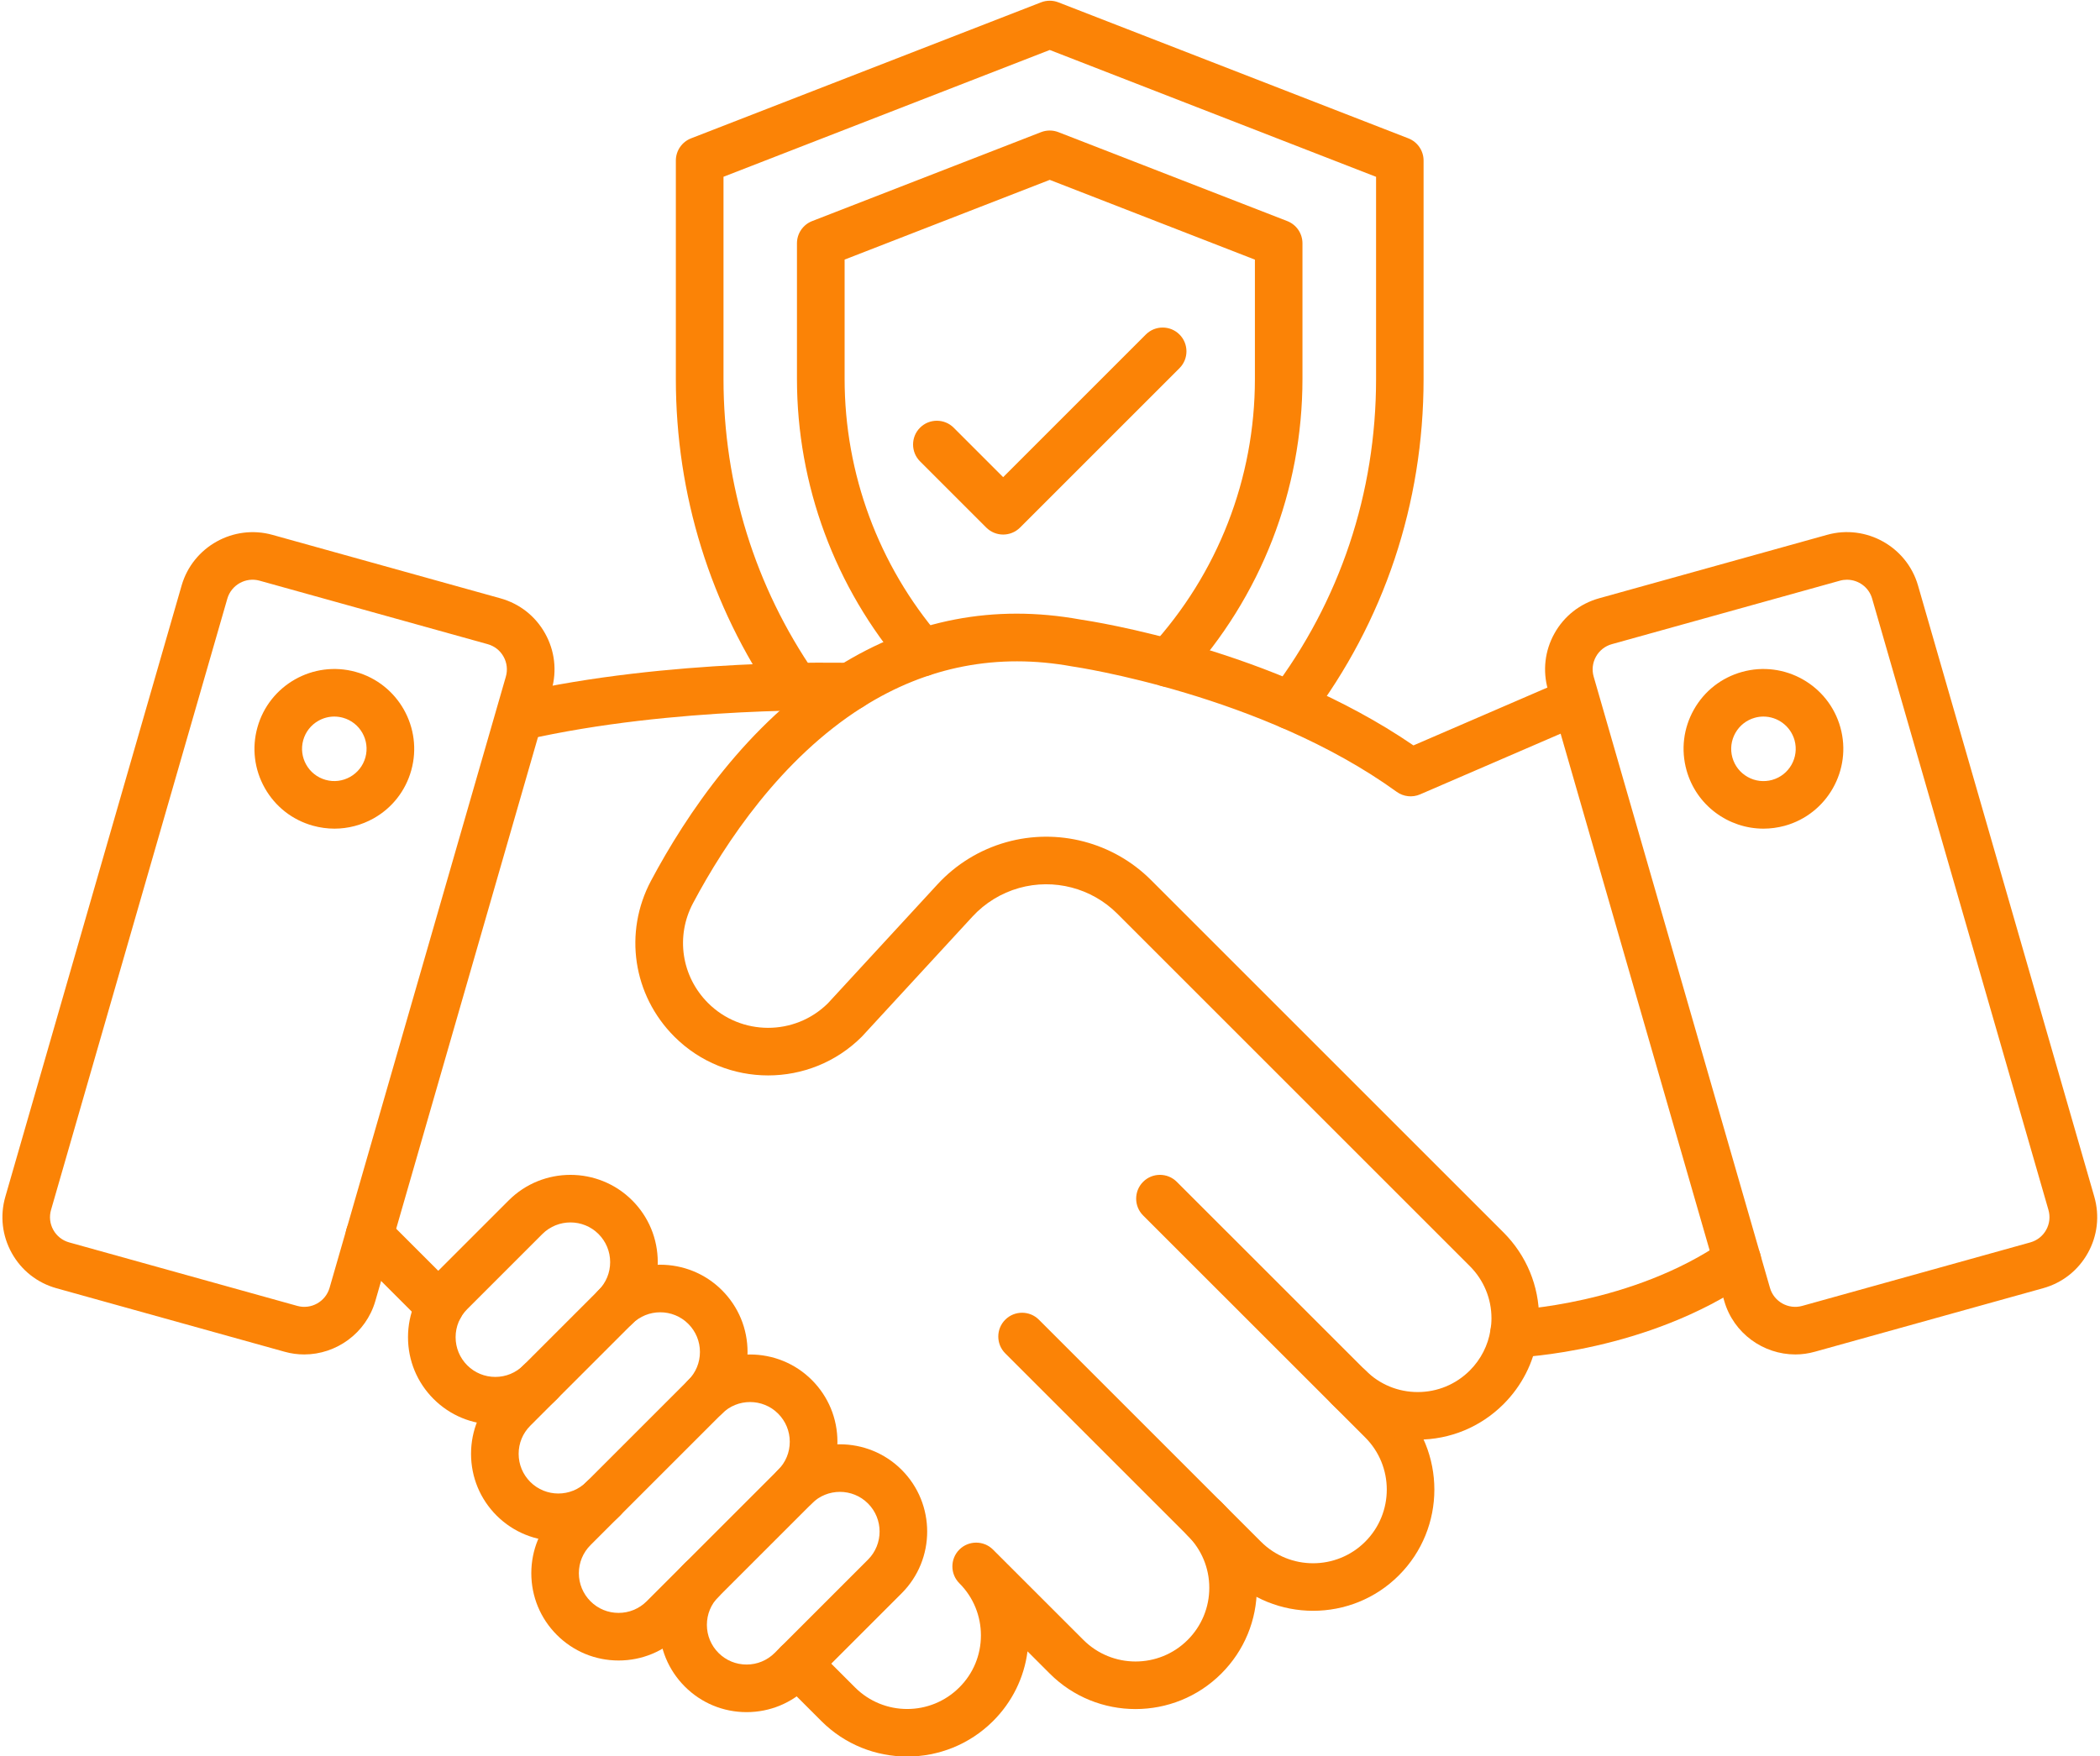 <?xml version="1.0" encoding="UTF-8" standalone="no"?><svg xmlns="http://www.w3.org/2000/svg" xmlns:xlink="http://www.w3.org/1999/xlink" fill="#fb8306" height="369" preserveAspectRatio="xMidYMid meet" version="1" viewBox="35.5 71.4 441.1 369.0" width="441.1" zoomAndPan="magnify"><g><g><g><g id="change1_6"><path d="M99.4,355.97c-1.37,0-2.75-0.18-4.13-0.57c0,0,0,0,0,0l-47.91-13.34c-4.02-1.12-7.35-3.74-9.38-7.38 c-2.03-3.64-2.51-7.85-1.36-11.85l37.03-128.42c2.35-8.14,10.89-12.91,19.06-10.64l47.91,13.34c4.02,1.12,7.35,3.74,9.38,7.38 c2.03,3.64,2.52,7.85,1.36,11.86l-37.03,128.42C112.37,351.52,106.13,355.97,99.4,355.97z M97.95,345.77 c2.9,0.81,5.93-0.89,6.77-3.78l37.03-128.42c0.41-1.42,0.24-2.92-0.48-4.21s-1.9-2.22-3.33-2.62L90.02,193.4 c-2.9-0.81-5.93,0.89-6.77,3.78L46.22,325.6c-0.41,1.42-0.24,2.92,0.48,4.21c0.72,1.29,1.9,2.22,3.33,2.62L97.95,345.77 L97.95,345.77z"/></g><g id="change1_9"><path d="M105.75,245.5c-1.51,0-3.03-0.21-4.52-0.62c-4.32-1.2-7.91-4.01-10.11-7.91c-2.2-3.9-2.75-8.43-1.55-12.74 c2.48-8.91,11.75-14.14,20.66-11.66c8.91,2.48,14.14,11.75,11.66,20.66v0c-1.2,4.32-4.01,7.91-7.91,10.11 C111.42,244.77,108.6,245.5,105.75,245.5z M105.71,221.95c-1.15,0-2.29,0.3-3.32,0.88c-1.58,0.89-2.71,2.34-3.2,4.08 c-1,3.6,1.11,7.34,4.71,8.34c1.74,0.49,3.57,0.26,5.15-0.63c1.58-0.89,2.71-2.34,3.2-4.08c1-3.6-1.11-7.34-4.71-8.34 C106.93,222.03,106.32,221.95,105.71,221.95z M117.06,231.88L117.06,231.88L117.06,231.88z"/></g><g><g id="change1_7"><path d="M412.61,355.97c-6.74,0-12.98-4.44-14.93-11.21l-37.03-128.42c-1.15-4.01-0.67-8.22,1.36-11.86 c2.03-3.64,5.36-6.26,9.38-7.38l47.92-13.34c8.16-2.27,16.71,2.5,19.06,10.64l37.03,128.42c1.15,4.01,0.67,8.22-1.36,11.85 c-2.03,3.64-5.36,6.26-9.38,7.38l-47.92,13.34C415.36,355.78,413.97,355.97,412.61,355.97z M423.45,193.2 c-0.49,0-0.98,0.06-1.47,0.2h0l-47.92,13.34c-1.43,0.4-2.61,1.33-3.33,2.62s-0.89,2.79-0.48,4.21l37.03,128.42 c0.83,2.89,3.87,4.59,6.77,3.78l47.91-13.34c1.43-0.4,2.61-1.33,3.33-2.62c0.72-1.29,0.89-2.79,0.48-4.21l-37.03-128.42 C428.06,194.77,425.84,193.2,423.45,193.2z M420.64,188.58L420.64,188.58L420.64,188.58z"/></g><g id="change1_17"><path d="M405.91,245.5c-7.34,0-14.1-4.86-16.16-12.28c-1.2-4.32-0.65-8.84,1.55-12.74c2.2-3.9,5.79-6.71,10.11-7.91 c8.91-2.48,18.18,2.75,20.66,11.66l0,0c2.48,8.91-2.75,18.18-11.66,20.66C408.9,245.3,407.39,245.5,405.91,245.5z M405.9,221.95c-0.6,0-1.21,0.08-1.81,0.25c-1.74,0.49-3.19,1.62-4.08,3.2c-0.89,1.58-1.11,3.4-0.63,5.15 c0.49,1.74,1.62,3.19,3.2,4.08c1.57,0.89,3.4,1.11,5.15,0.63c3.6-1,5.71-4.74,4.71-8.34 C411.59,223.92,408.87,221.95,405.9,221.95z"/></g></g><g><g id="change1_10"><path d="M353.51,356.62c-2.68,0-4.9-2.12-4.99-4.82c-0.1-2.76,2.05-5.07,4.81-5.18l0,0c0.25-0.01,24.96-1.1,44.26-14.46 c2.27-1.57,5.39-1,6.96,1.27s1,5.38-1.27,6.96c-21.76,15.06-48.46,16.19-49.58,16.23 C353.63,356.62,353.57,356.62,353.51,356.62z"/></g><g><g><g id="change1_1"><path d="M127.91,350.81c-1.28,0-2.56-0.49-3.54-1.46l-14.82-14.82c-1.95-1.95-1.95-5.12,0-7.07c1.95-1.95,5.12-1.95,7.07,0 l14.82,14.82c1.95,1.95,1.95,5.12,0,7.07C130.47,350.33,129.19,350.81,127.91,350.81z"/></g><g id="change1_13"><path d="M226.05,440.45c-6.53,0-13.05-2.48-18.02-7.45l-8.53-8.53c-1.95-1.95-1.95-5.12,0-7.07c1.95-1.95,5.12-1.95,7.07,0 l8.53,8.53c6.04,6.04,15.86,6.04,21.9,0c2.93-2.91,4.54-6.8,4.54-10.94c0-2.01-0.38-3.97-1.13-5.83 c-0.77-1.91-1.91-3.63-3.4-5.12c-1.95-1.95-1.95-5.12,0-7.07c1.95-1.95,5.12-1.95,7.07,0l18.99,18.98 c6.04,6.04,15.86,6.04,21.9,0c2.92-2.92,4.54-6.82,4.54-10.95c0-4.13-1.61-8.02-4.54-10.95c-1.95-1.95-1.95-5.12,0-7.07 c1.95-1.95,5.12-1.95,7.07,0c4.81,4.81,7.46,11.21,7.46,18.02c0,6.81-2.65,13.21-7.46,18.02c-9.94,9.94-26.11,9.94-36.04,0 l-4.67-4.67c-0.72,5.55-3.24,10.67-7.26,14.67C239.09,437.97,232.57,440.45,226.05,440.45z"/></g><g id="change1_2"><path d="M311.32,409.83c-6.53,0-13.05-2.48-18.02-7.45l-46.65-46.64c-1.95-1.95-1.95-5.12,0-7.07c1.95-1.95,5.12-1.95,7.07,0 l46.64,46.64c6.04,6.04,15.86,6.04,21.9,0c6.04-6.04,6.04-15.86,0-21.9l-46.65-46.64c-1.95-1.95-1.95-5.12,0-7.07 c1.95-1.95,5.12-1.95,7.07,0l46.65,46.64c9.94,9.94,9.94,26.11,0,36.04C324.37,407.35,317.84,409.83,311.32,409.83z"/></g><g id="change1_8"><path d="M333.29,373.87c-6.81,0-13.21-2.65-18.02-7.47c-1.95-1.95-1.95-5.12,0-7.07c1.95-1.95,5.12-1.95,7.07,0 c2.93,2.93,6.81,4.54,10.95,4.54c4.14,0,8.02-1.61,10.95-4.54c2.32-2.33,3.82-5.27,4.33-8.49c0.14-0.83,0.21-1.64,0.21-2.46 c0-4.13-1.61-8.02-4.54-10.96l-74.06-74.06c-5.39-5.39-13.3-7.45-20.63-5.39c-3.76,1.06-7.15,3.14-9.8,6.02l-23.08,25.06 c-0.05,0.05-0.09,0.1-0.14,0.15c-10.86,10.86-28.52,10.86-39.38,0c-8.72-8.72-10.69-21.88-4.91-32.75 c7.42-13.94,20.24-33.05,39.2-45c0.07-0.04,0.14-0.09,0.21-0.13c15.59-9.76,32.68-13.04,50.78-9.76 c2.72,0.4,40.4,6.19,69.96,26.45l32.03-13.84c2.54-1.09,5.48,0.07,6.57,2.61c1.1,2.53-0.07,5.48-2.61,6.57l-34.6,14.95 c-1.62,0.7-3.49,0.49-4.91-0.54c-28.27-20.44-67.56-26.26-67.95-26.31c-0.06-0.01-0.13-0.02-0.19-0.03 c-15.68-2.86-30.47-0.01-43.95,8.49c-0.07,0.04-0.13,0.08-0.2,0.12c-17,10.79-28.69,28.3-35.51,41.12 c-3.7,6.96-2.44,15.39,3.15,20.98c6.93,6.93,18.2,6.96,25.17,0.07l23.01-24.98c3.9-4.24,8.9-7.31,14.45-8.87 c10.81-3.04,22.47,0,30.41,7.94l74.06,74.06c4.81,4.82,7.46,11.22,7.46,18.02c0,1.38-0.11,2.75-0.33,4.07 c-0.83,5.27-3.29,10.11-7.12,13.95C346.5,371.22,340.1,373.87,333.29,373.87z"/></g></g><g id="change1_12"><path d="M144.69,226.98c-2.28,0-4.34-1.57-4.87-3.89c-0.61-2.69,1.07-5.37,3.76-5.99c32.51-7.4,69.06-6.46,70.65-6.42 c2.7,0.07,4.88,2.28,4.88,5c0,2.81-2.33,5.1-5.15,5c-1.5-0.04-36.85-0.96-68.16,6.17 C145.43,226.94,145.06,226.98,144.69,226.98z"/></g></g></g><g><g id="change1_3"><path d="M139.54,370.69c-4.9,0-9.51-1.91-12.97-5.37c-3.46-3.46-5.37-8.07-5.37-12.97c0-4.9,1.91-9.5,5.37-12.97l15.78-15.78 c7.15-7.15,18.79-7.15,25.94,0c3.46,3.46,5.37,8.07,5.37,12.97c0,4.9-1.91,9.51-5.37,12.97c-1.95,1.95-5.12,1.95-7.07,0 c-1.95-1.95-1.95-5.12,0-7.07c1.58-1.58,2.44-3.67,2.44-5.9s-0.87-4.32-2.44-5.9c-3.25-3.25-8.54-3.25-11.8,0l-15.78,15.78 c-1.58,1.58-2.44,3.67-2.44,5.9s0.87,4.32,2.44,5.9c1.58,1.58,3.67,2.44,5.9,2.44s4.32-0.87,5.9-2.44 c1.95-1.95,5.12-1.95,7.07,0c1.95,1.95,1.95,5.12,0,7.07C149.04,368.78,144.44,370.69,139.54,370.69z"/></g><g id="change1_4"><path d="M152.78,395.18c-4.7,0-9.39-1.79-12.97-5.36c-3.46-3.46-5.37-8.07-5.37-12.97c0-4.9,1.91-9.51,5.37-12.97l21.4-21.4 c7.15-7.15,18.79-7.15,25.94,0c3.46,3.47,5.37,8.07,5.37,12.97c0,4.9-1.91,9.51-5.37,12.97c-1.95,1.95-5.12,1.95-7.07,0 c-1.95-1.95-1.95-5.12,0-7.07c1.58-1.58,2.44-3.67,2.44-5.9s-0.87-4.32-2.44-5.9c-3.25-3.25-8.55-3.25-11.8,0l-21.4,21.4 c-1.58,1.58-2.44,3.67-2.44,5.9s0.87,4.32,2.44,5.9c3.25,3.25,8.54,3.25,11.8,0c1.95-1.95,5.12-1.95,7.07,0s1.95,5.12,0,7.07 C162.18,393.39,157.48,395.18,152.78,395.18z"/></g><g id="change1_5"><path d="M165.44,420.27c-4.9,0-9.51-1.91-12.97-5.37c-3.46-3.46-5.37-8.07-5.37-12.97s1.91-9.5,5.37-12.97l27.62-27.62 c7.15-7.15,18.79-7.15,25.94,0c3.46,3.47,5.37,8.07,5.37,12.97c0,4.9-1.91,9.51-5.37,12.97l-27.62,27.62 C174.94,418.36,170.34,420.27,165.44,420.27z M193.05,365.97c-2.14,0-4.27,0.81-5.9,2.44l-27.62,27.62 c-1.58,1.58-2.44,3.67-2.44,5.9c0,2.23,0.87,4.32,2.44,5.9c0,0,0,0,0,0c1.58,1.58,3.67,2.44,5.9,2.44 c2.23,0,4.32-0.87,5.9-2.44l27.62-27.62c1.58-1.58,2.44-3.67,2.44-5.9s-0.87-4.32-2.44-5.9 C197.33,366.78,195.19,365.97,193.05,365.97z"/></g><g id="change1_14"><path d="M192.32,431.12c-4.9,0-9.51-1.91-12.97-5.37c-3.46-3.46-5.37-8.07-5.37-12.97c0-4.9,1.91-9.51,5.37-12.97 c1.95-1.95,5.12-1.95,7.07,0c1.95,1.95,1.95,5.12,0,7.07c-1.58,1.58-2.44,3.67-2.44,5.9c0,2.23,0.87,4.32,2.44,5.9 c1.58,1.58,3.67,2.44,5.9,2.44c2.23,0,4.32-0.87,5.9-2.44l19.6-19.6c3.25-3.25,3.25-8.55,0-11.8c-3.25-3.25-8.54-3.25-11.8,0 c-1.95,1.95-5.12,1.95-7.07,0c-1.95-1.95-1.95-5.12,0-7.07c7.15-7.15,18.79-7.15,25.94,0c7.15,7.15,7.15,18.79,0,25.94 l-19.6,19.6C201.83,429.21,197.22,431.12,192.32,431.12z"/></g></g></g></g><g id="change1_15"><path d="M306.59,224.65c-1.05,0-2.11-0.33-3.01-1.01c-2.2-1.67-2.64-4.8-0.97-7c14.35-18.95,21.93-41.65,21.93-65.62v-42.47 L256,81.9l-68.53,26.64v42.47c0,22.28,6.63,43.66,19.18,61.83c1.57,2.27,1,5.39-1.27,6.96c-2.27,1.57-5.39,1-6.96-1.27 c-13.71-19.84-20.96-43.19-20.96-67.51v-45.89c0-2.06,1.27-3.91,3.19-4.66l73.53-28.58c1.17-0.45,2.46-0.45,3.62,0l73.53,28.58 c1.92,0.75,3.19,2.6,3.19,4.66v45.89c0,26.17-8.28,50.95-23.95,71.66C309.59,223.96,308.1,224.65,306.59,224.65z"/></g><g id="change1_16"><path d="M280.85,215.72c-1.21,0-2.42-0.43-3.38-1.31c-2.04-1.87-2.17-5.03-0.31-7.06c14.14-15.42,21.93-35.42,21.93-56.33v-25.07 L256,109.19l-43.09,16.75v25.07c0,19.9,7.13,39.16,20.08,54.25c1.8,2.1,1.56,5.25-0.54,7.05c-2.09,1.8-5.25,1.56-7.05-0.54 c-14.51-16.9-22.5-38.48-22.5-60.77v-28.49c0-2.06,1.27-3.91,3.19-4.66l48.09-18.69c1.17-0.45,2.46-0.45,3.62,0l48.09,18.69 c1.92,0.75,3.19,2.6,3.19,4.66v28.49c0,23.42-8.72,45.82-24.55,63.09C283.55,215.17,282.2,215.72,280.85,215.72z"/></g><g id="change1_11"><path d="M246.21,183.71c-1.28,0-2.56-0.49-3.54-1.46l-13.92-13.92c-1.95-1.95-1.95-5.12,0-7.07c1.95-1.95,5.12-1.95,7.07,0 l10.39,10.39l29.97-29.97c1.95-1.95,5.12-1.95,7.07,0c1.95,1.95,1.95,5.12,0,7.07l-33.51,33.51 C248.77,183.22,247.49,183.71,246.21,183.71z"/></g></g></svg>